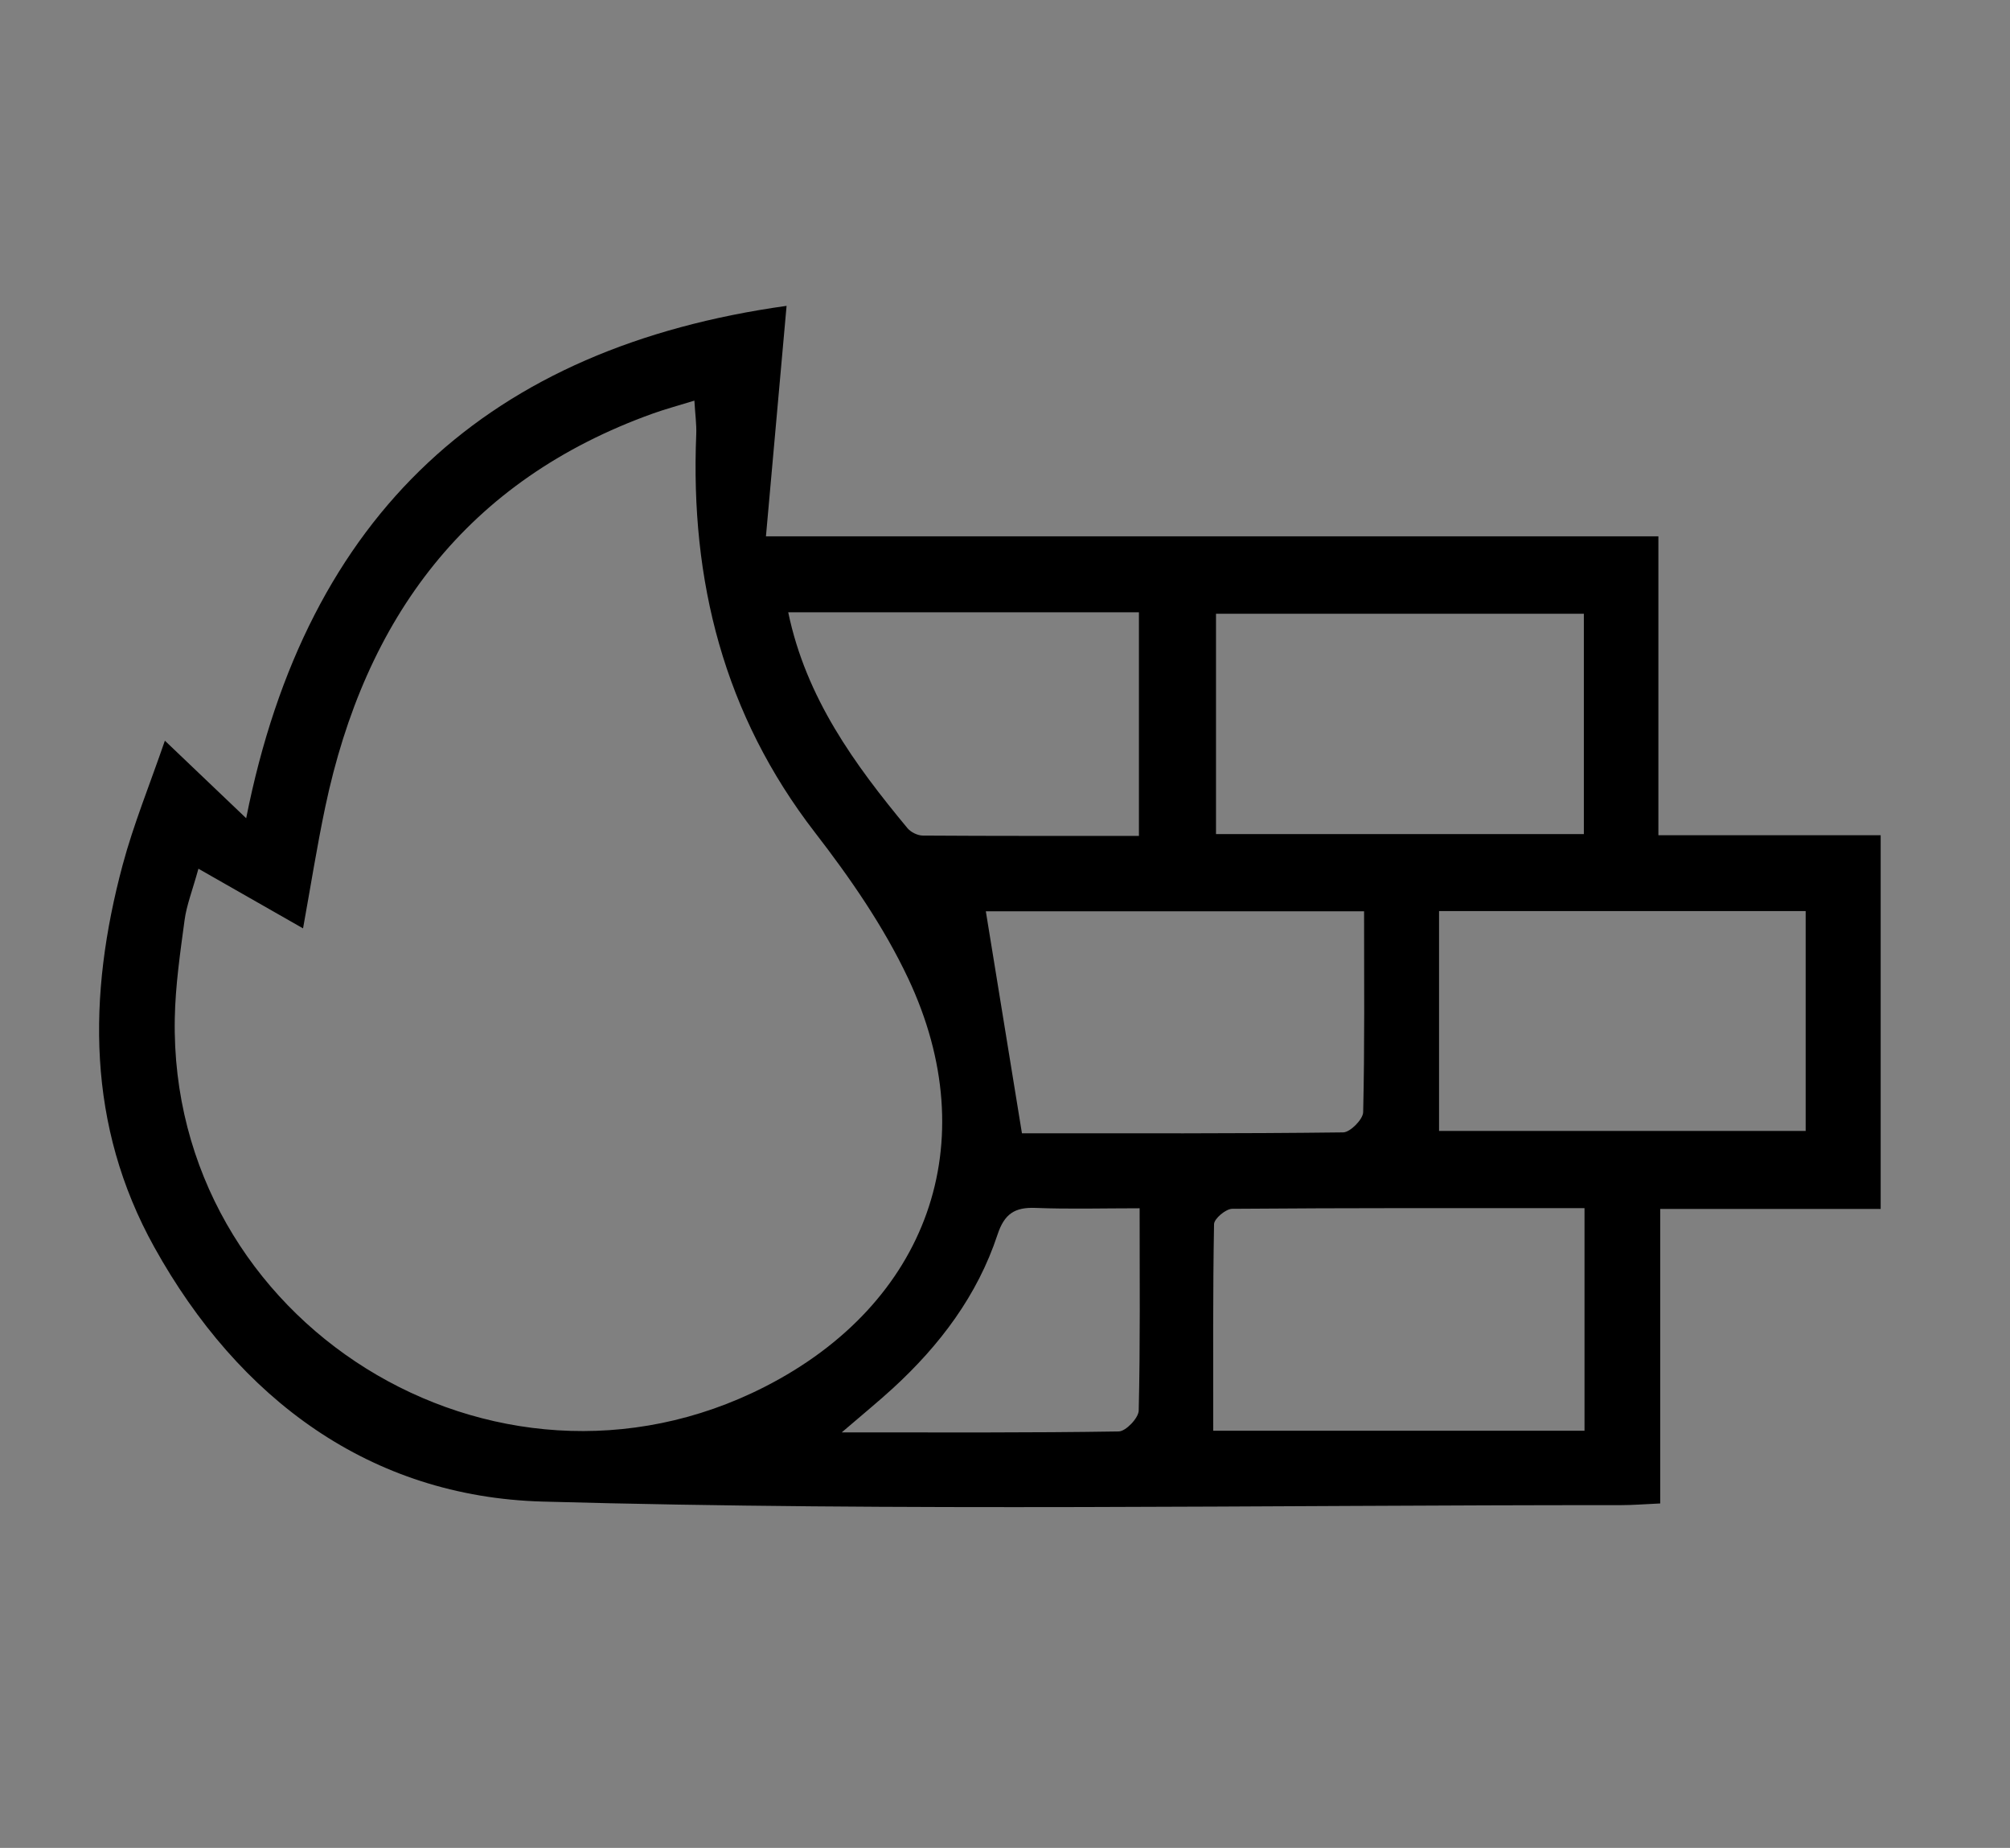 <?xml version="1.0" encoding="UTF-8"?> <svg xmlns="http://www.w3.org/2000/svg" xmlns:xlink="http://www.w3.org/1999/xlink" id="Layer_1" data-name="Layer 1" viewBox="0 0 470 432"><rect x="0" y="0" width="470" height="432" fill="#808080" stroke="none"/><defs><style> .cls-1, .cls-2, .cls-3, .cls-4, .cls-5, .cls-6, .cls-7, .cls-8 { fill: none; } .cls-2 { clip-path: url(#clippath-8); } .cls-3 { clip-path: url(#clippath-6); } .cls-4 { clip-path: url(#clippath-4); } .cls-5 { clip-path: url(#clippath-2); } .cls-6 { clip-path: url(#clippath); clip-rule: evenodd; } .cls-9 { fill: #ebf2fd; } .cls-10 { fill: #3330fd; } .cls-11 { fill: #070c65; } .cls-12 { fill: #1c1c97; } .cls-13 { fill: #2a26cb; } .cls-14 { clip-path: url(#clippath-1); } .cls-15 { clip-path: url(#clippath-3); } .cls-16 { clip-path: url(#clippath-7); } .cls-17 { clip-path: url(#clippath-5); } .cls-18 { clip-path: url(#clippath-9); } .cls-7 { clip-path: url(#clippath-12); } .cls-8 { clip-path: url(#clippath-10); } .cls-19 { clip-path: url(#clippath-13); } .cls-20 { clip-path: url(#clippath-11); } </style><clipPath id="clippath"><rect class="cls-1" x="163.875" y="-50.472" width="688.284" height="632.636"></rect></clipPath><clipPath id="clippath-1"><path class="cls-6" d="m344.001,276.097c61.468,0,111.297-49.829,111.297-111.297s-49.829-111.297-111.297-111.297-111.297,49.829-111.297,111.297,49.829,111.297,111.297,111.297h0Z"></path></clipPath><clipPath id="clippath-2"><rect class="cls-1" x="40.398" y="156.962" width="184.814" height="169.872"></rect></clipPath><clipPath id="clippath-3"><path class="cls-5" d="m132.412,254.874c2.404,0,4.119.557,5.145,1.671.855.928,1.354,2.033,1.497,3.313l.043.789v1.823l-.043.789c-.143,1.28-.642,2.384-1.497,3.313-1.026,1.114-2.742,1.671-5.145,1.671s-4.119-.557-5.145-1.671c-.855-.928-1.354-2.033-1.497-3.313l-.043-.789v-1.823l.043-.789c.143-1.28.642-2.384,1.497-3.313,1.026-1.114,2.742-1.671,5.145-1.671h0Zm5.898-40.109v14.523l-3.363,21.26h-4.605l-3.436-21.26v-14.523h11.403Z"></path></clipPath><clipPath id="clippath-4"><rect class="cls-1" x="40.398" y="156.962" width="184.814" height="169.872"></rect></clipPath><clipPath id="clippath-5"><path class="cls-4" d="m114.938,192.962l-38.496,66.514c-1.819,3.143-2.777,6.71-2.777,10.341,0,11.401,9.243,20.644,20.644,20.644h76.992c3.631,0,7.198-.958,10.341-2.777,9.868-5.711,13.238-18.341,7.526-28.208l-38.496-66.514c-1.808-3.123-4.403-5.719-7.526-7.526-9.868-5.711-22.497-2.342-28.208,7.526h0Zm23.678.301c1.755,1.016,3.213,2.474,4.229,4.229l38.496,66.514c3.209,5.545,1.316,12.641-4.229,15.85-1.766,1.022-3.77,1.56-5.811,1.56h-76.992c-6.407,0-11.6-5.194-11.6-11.6,0-2.04.538-4.045,1.56-5.811l38.496-66.514c3.209-5.545,10.306-7.438,15.85-4.229h0Z"></path></clipPath><clipPath id="clippath-6"><rect class="cls-1" x="40.398" y="156.962" width="184.814" height="169.872"></rect></clipPath><clipPath id="clippath-7"><polygon class="cls-3" points="146.089 203.083 153.924 198.565 159.839 208.824 152.004 213.342 146.089 203.083 146.089 203.083"></polygon></clipPath><clipPath id="clippath-8"><rect class="cls-1" x="40.398" y="156.962" width="184.814" height="169.872"></rect></clipPath><clipPath id="clippath-9"><polygon class="cls-2" points="152.008 213.328 159.835 208.796 167.324 221.727 159.497 226.26 152.008 213.328 152.008 213.328"></polygon></clipPath><clipPath id="clippath-10"><rect class="cls-1" x="40.398" y="156.962" width="184.814" height="169.872"></rect></clipPath><clipPath id="clippath-11"><polygon class="cls-8" points="159.493 226.258 167.319 221.726 175.744 236.276 167.917 240.808 159.493 226.258 159.493 226.258"></polygon></clipPath><clipPath id="clippath-12"><rect class="cls-1" x="40.398" y="156.962" width="184.814" height="169.872"></rect></clipPath><clipPath id="clippath-13"><polygon class="cls-7" points="167.91 240.801 175.738 236.271 188.932 259.067 181.104 263.598 167.91 240.801 167.91 240.801"></polygon></clipPath></defs><g class="cls-14"><rect class="cls-9" x="225.382" y="46.181" width="237.238" height="237.238"></rect></g><g id="iWzBcu"><path d="m439.759,282.632h-51.549v68.844c-3.484.155-6.383.397-9.283.395-84.023-.033-168.089,1.499-252.048-.834-40.268-1.119-71.04-23.906-90.8-59.473-15.809-28.455-15.599-58.719-7.416-89.3,2.552-9.538,6.329-18.747,9.889-29.107,6.26,5.969,11.816,11.267,19.012,18.128,14.181-71.559,57.049-110.111,126.362-119.782-1.58,17.642-3.151,35.194-4.825,53.88h208.681v69.879h51.976v87.37ZM46.399,203.086c-1.428,5.164-2.771,8.531-3.239,12.016-1.027,7.639-2.152,15.327-2.291,23.013-1.289,71.085,74.651,118.394,137.984,86.075,38.065-19.425,51.666-57.005,33.479-95.518-5.71-12.093-13.548-23.416-21.763-34.046-21.325-27.592-29.173-58.867-27.765-93.08.094-2.291-.24-4.599-.434-7.888-3.995,1.233-6.862,1.998-9.645,2.995-43.626,15.624-67.379,47.859-76.679,92.05-1.962,9.325-3.442,18.751-5.181,28.332-8.247-4.702-15.848-9.036-24.465-13.949Zm323.954-8.089v-51.517h-86.014v51.517h86.014Zm.154,139.475v-52.036c-27.798,0-55.097-.058-82.393.159-1.484.012-4.209,2.307-4.232,3.579-.292,15.943-.191,31.894-.191,48.298h86.816Zm-34.012-70.08h85.725v-51.402h-85.725v51.402Zm-17.532-51.354h-88.447c2.895,17.792,5.636,34.644,8.444,51.903,25.557,0,50.338.094,75.113-.212,1.649-.02,4.635-3.041,4.675-4.721.364-15.397.214-30.805.214-46.971Zm-52.647-69.889h-82.004c4.163,20.007,15.499,35.533,27.879,50.458.784.945,2.371,1.724,3.59,1.732,16.74.113,33.48.076,50.535.076v-52.266Zm.164,139.32c-8.489,0-16.429.228-24.347-.084-4.86-.192-7.278,1.384-8.883,6.243-4.69,14.205-13.481,25.841-24.425,35.886-3.346,3.071-6.876,5.942-12.001,10.349,23.058,0,43.921.115,64.776-.22,1.652-.026,4.624-3.138,4.666-4.872.368-15.406.214-30.824.214-47.303Z"></path></g><g><g class="cls-15"><rect x="123.761" y="212.8" width="17.302" height="57.41"></rect></g><g class="cls-17"><rect x="71.699" y="180.689" width="122.216" height="111.738"></rect></g><g class="cls-16"><rect class="cls-11" x="144.123" y="196.599" width="17.683" height="18.709"></rect></g><g class="cls-18"><rect class="cls-12" x="150.042" y="206.829" width="19.247" height="21.396"></rect></g><g class="cls-20"><rect class="cls-13" x="157.526" y="219.76" width="20.183" height="23.014"></rect></g><g class="cls-19"><rect class="cls-10" x="165.944" y="234.305" width="24.954" height="31.259"></rect></g></g></svg> 